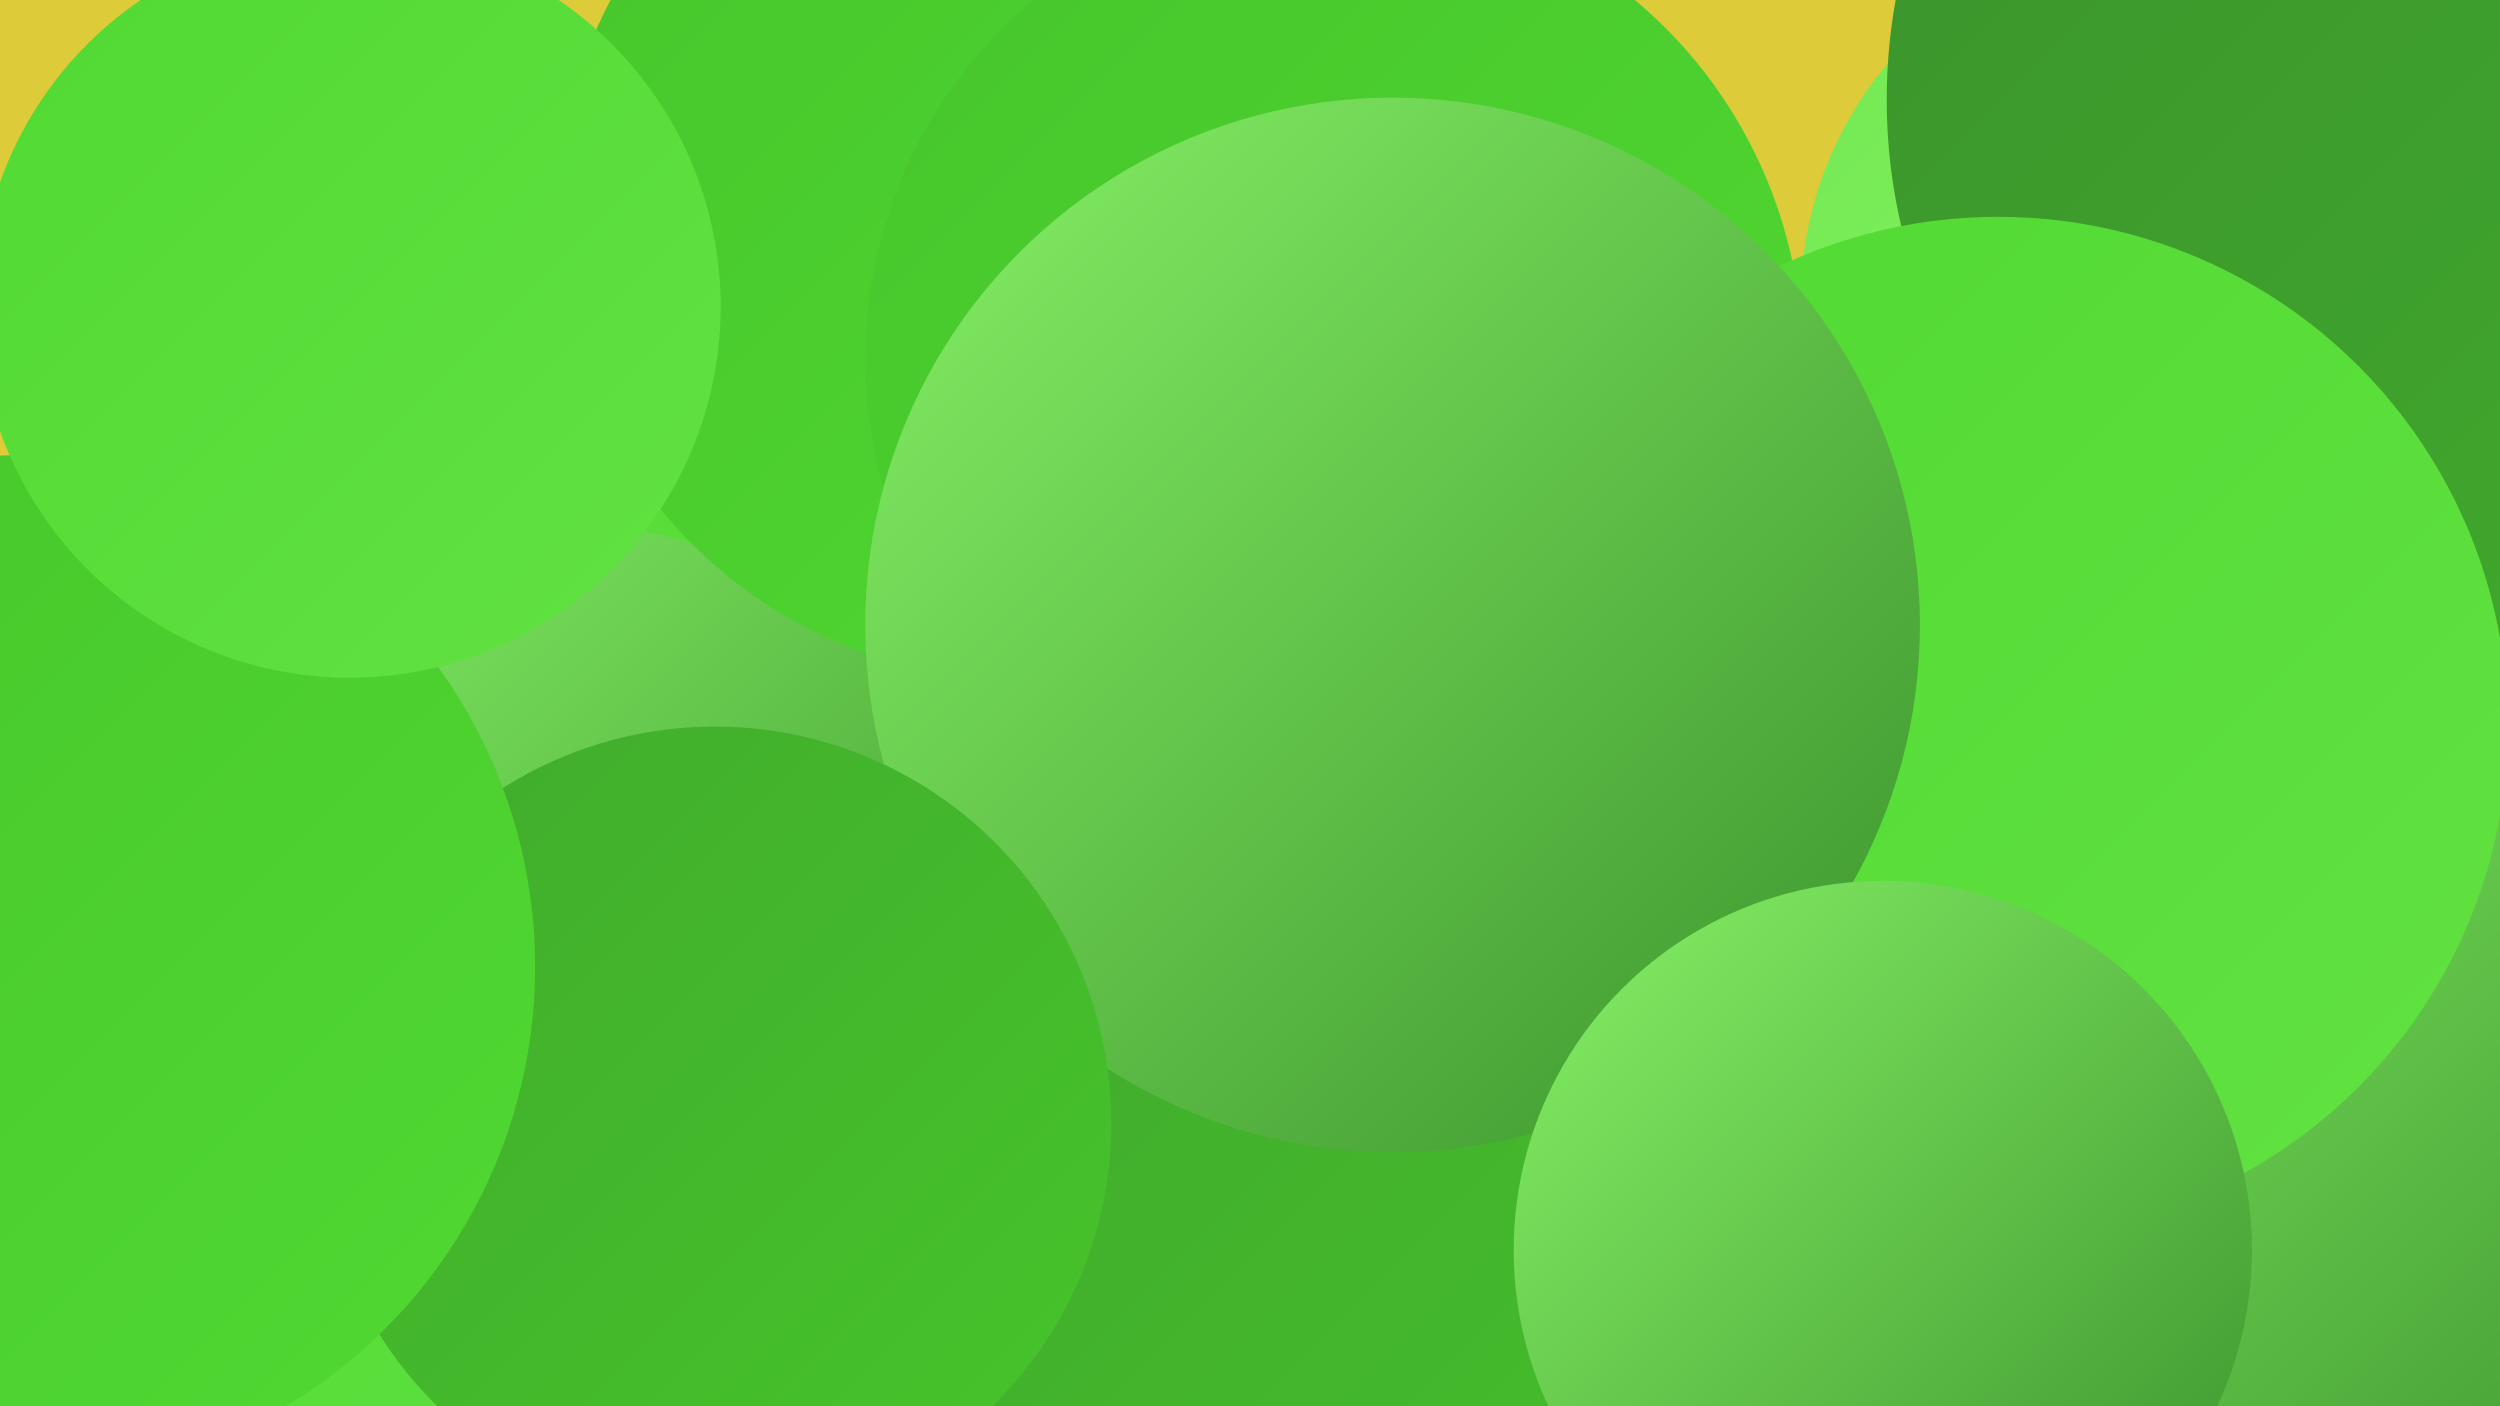 <?xml version="1.0" encoding="UTF-8"?><svg width="1280" height="720" xmlns="http://www.w3.org/2000/svg"><defs><linearGradient id="grad0" x1="0%" y1="0%" x2="100%" y2="100%"><stop offset="0%" style="stop-color:#3b922c;stop-opacity:1" /><stop offset="100%" style="stop-color:#41ab2c;stop-opacity:1" /></linearGradient><linearGradient id="grad1" x1="0%" y1="0%" x2="100%" y2="100%"><stop offset="0%" style="stop-color:#41ab2c;stop-opacity:1" /><stop offset="100%" style="stop-color:#46c52b;stop-opacity:1" /></linearGradient><linearGradient id="grad2" x1="0%" y1="0%" x2="100%" y2="100%"><stop offset="0%" style="stop-color:#46c52b;stop-opacity:1" /><stop offset="100%" style="stop-color:#51d932;stop-opacity:1" /></linearGradient><linearGradient id="grad3" x1="0%" y1="0%" x2="100%" y2="100%"><stop offset="0%" style="stop-color:#51d932;stop-opacity:1" /><stop offset="100%" style="stop-color:#62e242;stop-opacity:1" /></linearGradient><linearGradient id="grad4" x1="0%" y1="0%" x2="100%" y2="100%"><stop offset="0%" style="stop-color:#62e242;stop-opacity:1" /><stop offset="100%" style="stop-color:#74ea53;stop-opacity:1" /></linearGradient><linearGradient id="grad5" x1="0%" y1="0%" x2="100%" y2="100%"><stop offset="0%" style="stop-color:#74ea53;stop-opacity:1" /><stop offset="100%" style="stop-color:#86f166;stop-opacity:1" /></linearGradient><linearGradient id="grad6" x1="0%" y1="0%" x2="100%" y2="100%"><stop offset="0%" style="stop-color:#86f166;stop-opacity:1" /><stop offset="100%" style="stop-color:#3b922c;stop-opacity:1" /></linearGradient></defs><rect width="1280" height="720" fill="#decb3a" /><circle cx="1056" cy="498" r="229" fill="url(#grad4)" /><circle cx="402" cy="213" r="190" fill="url(#grad1)" /><circle cx="245" cy="429" r="226" fill="url(#grad3)" /><circle cx="1082" cy="504" r="265" fill="url(#grad2)" /><circle cx="701" cy="536" r="214" fill="url(#grad0)" /><circle cx="1110" cy="154" r="188" fill="url(#grad5)" /><circle cx="1199" cy="545" r="240" fill="url(#grad6)" /><circle cx="287" cy="493" r="225" fill="url(#grad6)" /><circle cx="1252" cy="51" r="286" fill="url(#grad0)" /><circle cx="751" cy="708" r="252" fill="url(#grad1)" /><circle cx="303" cy="683" r="185" fill="url(#grad2)" /><circle cx="522" cy="111" r="237" fill="url(#grad2)" /><circle cx="683" cy="184" r="240" fill="url(#grad2)" /><circle cx="1023" cy="372" r="261" fill="url(#grad3)" /><circle cx="152" cy="708" r="270" fill="url(#grad3)" /><circle cx="713" cy="320" r="270" fill="url(#grad6)" /><circle cx="964" cy="640" r="189" fill="url(#grad6)" /><circle cx="366" cy="575" r="203" fill="url(#grad1)" /><circle cx="12" cy="495" r="262" fill="url(#grad2)" /><circle cx="179" cy="157" r="190" fill="url(#grad3)" /></svg>